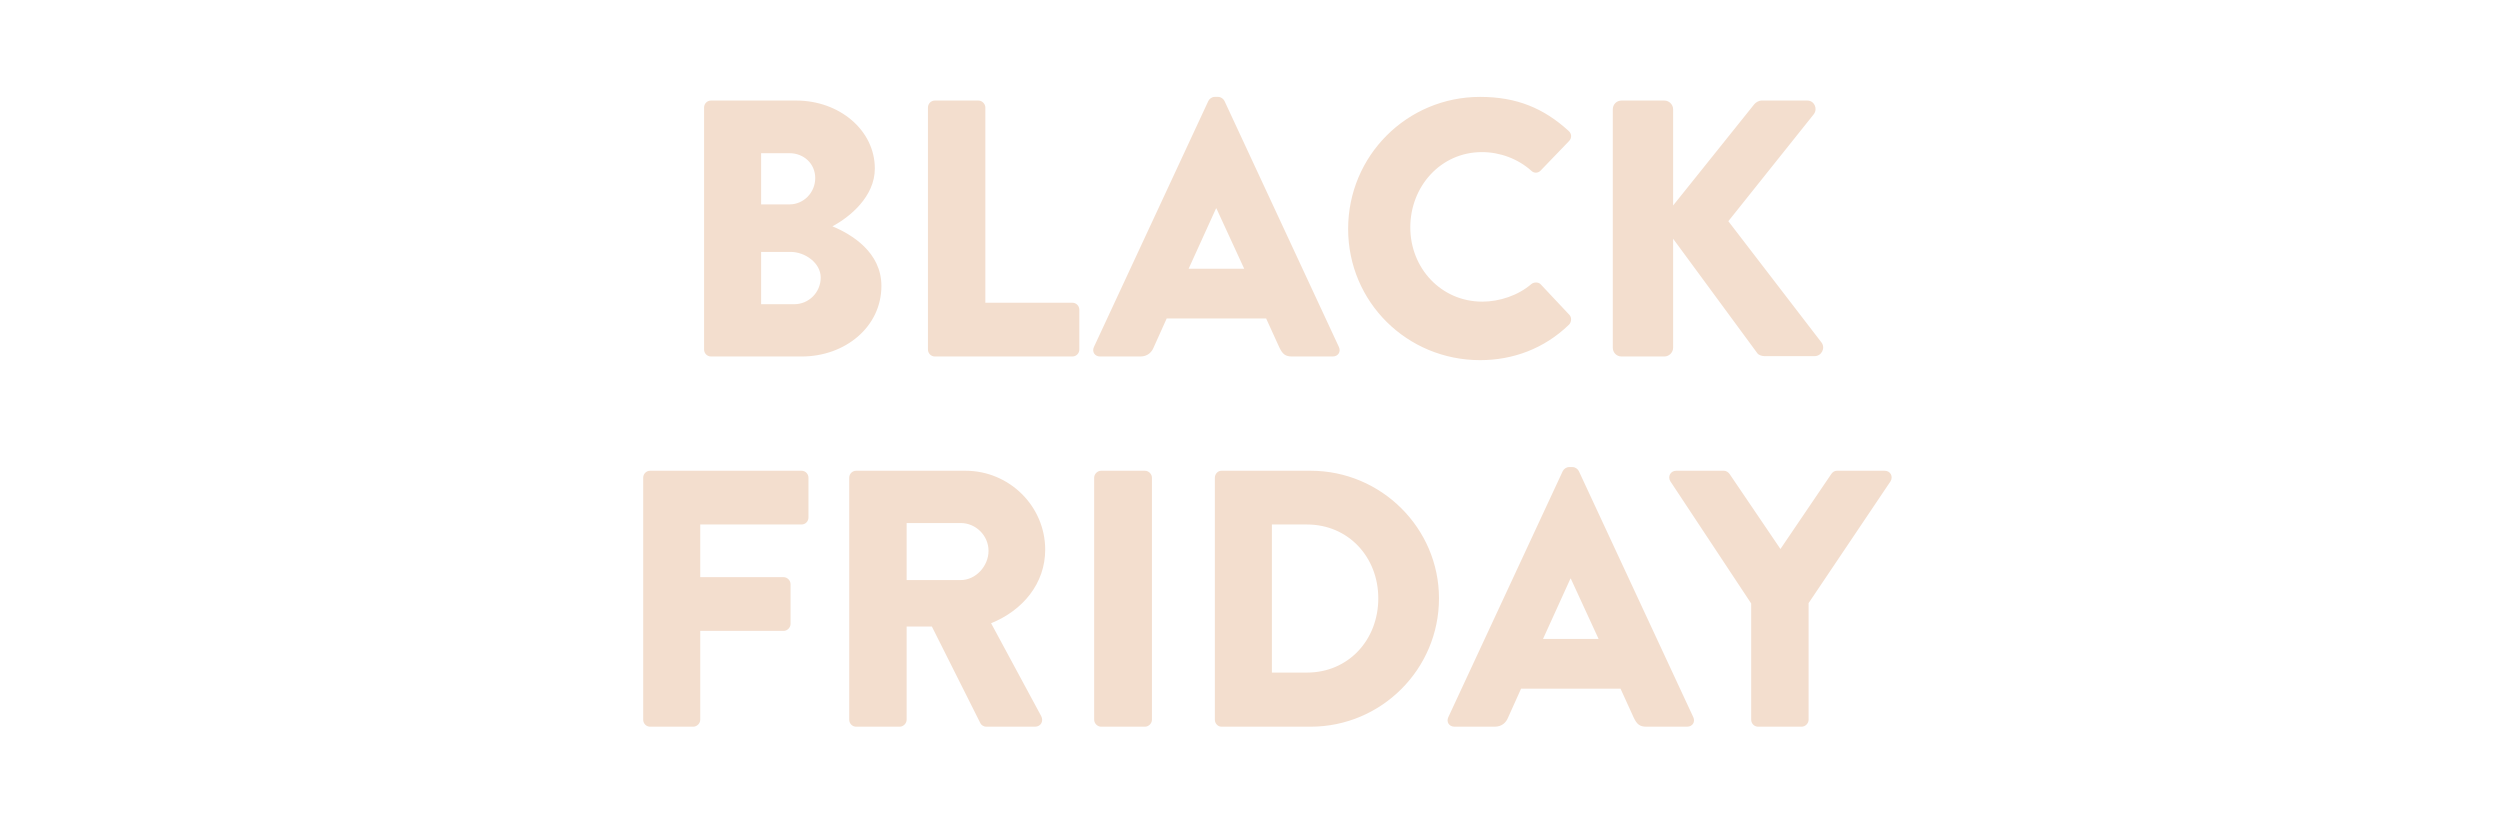 <svg xmlns="http://www.w3.org/2000/svg" fill="none" viewBox="0 0 547 180" height="180" width="547">
<path fill="#F3DECE" d="M154.052 76.48V23.52C154.052 22.72 154.692 22 155.572 22H174.212C183.652 22 191.412 28.48 191.412 36.88C191.412 43.04 185.892 47.52 182.132 49.52C186.372 51.28 192.852 55.2 192.852 62.56C192.852 71.52 184.932 78 175.412 78H155.572C154.692 78 154.052 77.28 154.052 76.48ZM166.532 44.72H172.772C175.812 44.72 178.372 42.16 178.372 38.96C178.372 35.76 175.812 33.52 172.772 33.52H166.532V44.72ZM166.532 66.56H173.812C176.932 66.56 179.572 64 179.572 60.72C179.572 57.52 176.132 55.12 173.012 55.12H166.532V66.56ZM203.036 76.48V23.52C203.036 22.72 203.676 22 204.556 22H214.076C214.876 22 215.596 22.72 215.596 23.52V66.24H234.636C235.516 66.24 236.156 66.96 236.156 67.76V76.48C236.156 77.28 235.516 78 234.636 78H204.556C203.676 78 203.036 77.28 203.036 76.48ZM240.712 78C239.512 78 238.872 76.96 239.352 75.92L264.392 22.08C264.632 21.6 265.192 21.2 265.752 21.2H266.552C267.112 21.2 267.672 21.6 267.912 22.08L292.952 75.92C293.432 76.96 292.792 78 291.592 78H282.712C281.272 78 280.632 77.52 279.912 76L277.032 69.68H255.272L252.392 76.08C251.992 77.04 251.112 78 249.512 78H240.712ZM260.072 58.8H272.232L266.152 45.6H266.072L260.072 58.8ZM294.972 50.08C294.972 34.08 307.852 21.2 323.852 21.2C331.852 21.2 337.772 23.68 343.212 28.64C343.932 29.28 343.932 30.24 343.292 30.88L337.052 37.36C336.492 37.92 335.612 37.92 335.052 37.36C332.092 34.72 328.172 33.28 324.252 33.28C315.212 33.28 308.572 40.8 308.572 49.76C308.572 58.64 315.292 66 324.332 66C328.092 66 332.172 64.64 335.052 62.16C335.612 61.68 336.652 61.68 337.132 62.24L343.372 68.88C343.932 69.44 343.852 70.48 343.292 71.04C337.852 76.32 330.972 78.8 323.852 78.8C307.852 78.8 294.972 66.08 294.972 50.08ZM352.88 76.08V23.92C352.88 22.88 353.68 22 354.8 22H364.16C365.2 22 366.08 22.88 366.08 23.92V44.96L383.84 22.8C384.16 22.4 384.88 22 385.36 22H395.44C396.96 22 397.76 23.76 396.88 24.96L378.16 48.4L398.56 74.96C399.44 76.16 398.56 77.92 397.04 77.92H386C385.44 77.92 384.72 77.6 384.56 77.36L366.08 52.24V76.08C366.08 77.12 365.2 78 364.16 78H354.8C353.68 78 352.88 77.12 352.88 76.08ZM140.732 157.48V104.52C140.732 103.72 141.372 103 142.252 103H175.372C176.252 103 176.892 103.72 176.892 104.52V113.24C176.892 114.04 176.252 114.76 175.372 114.76H153.212V126.28H171.452C172.252 126.28 172.972 127 172.972 127.8V136.52C172.972 137.32 172.252 138.04 171.452 138.04H153.212V157.48C153.212 158.28 152.492 159 151.692 159H142.252C141.372 159 140.732 158.28 140.732 157.48ZM185.81 157.48V104.52C185.81 103.72 186.45 103 187.33 103H211.25C220.85 103 228.69 110.76 228.69 120.28C228.69 127.64 223.81 133.56 216.85 136.36L227.81 156.68C228.37 157.72 227.81 159 226.45 159H215.81C215.17 159 214.69 158.6 214.53 158.28L203.89 137.08H198.37V157.48C198.37 158.28 197.65 159 196.85 159H187.33C186.45 159 185.81 158.28 185.81 157.48ZM198.37 126.92H210.21C213.49 126.92 216.29 123.88 216.29 120.52C216.29 117.16 213.49 114.44 210.21 114.44H198.37V126.92ZM239.403 157.48V104.52C239.403 103.72 240.123 103 240.923 103H250.523C251.323 103 252.043 103.72 252.043 104.52V157.48C252.043 158.28 251.323 159 250.523 159H240.923C240.123 159 239.403 158.28 239.403 157.48ZM265.81 157.48V104.52C265.81 103.72 266.45 103 267.25 103H286.77C302.21 103 314.85 115.56 314.85 130.92C314.85 146.44 302.21 159 286.77 159H267.25C266.45 159 265.81 158.28 265.81 157.48ZM278.29 147.16H285.97C295.01 147.16 301.57 140.04 301.57 130.92C301.57 121.88 295.01 114.76 285.97 114.76H278.29V147.16ZM318.251 159C317.051 159 316.411 157.96 316.891 156.92L341.931 103.08C342.171 102.6 342.731 102.2 343.291 102.2H344.091C344.651 102.2 345.211 102.6 345.451 103.08L370.491 156.92C370.971 157.96 370.331 159 369.131 159H360.251C358.811 159 358.171 158.52 357.451 157L354.571 150.68H332.811L329.931 157.08C329.531 158.04 328.651 159 327.051 159H318.251ZM337.611 139.8H349.771L343.691 126.6H343.611L337.611 139.8ZM383.161 157.48V132.04L365.481 105.32C364.841 104.28 365.481 103 366.761 103H377.161C377.801 103 378.201 103.4 378.441 103.72L389.561 120.12L400.681 103.72C400.921 103.4 401.241 103 401.961 103H412.361C413.641 103 414.281 104.28 413.641 105.32L395.721 131.96V157.48C395.721 158.28 395.001 159 394.201 159H384.681C383.801 159 383.161 158.28 383.161 157.48Z"></path>
</svg>
